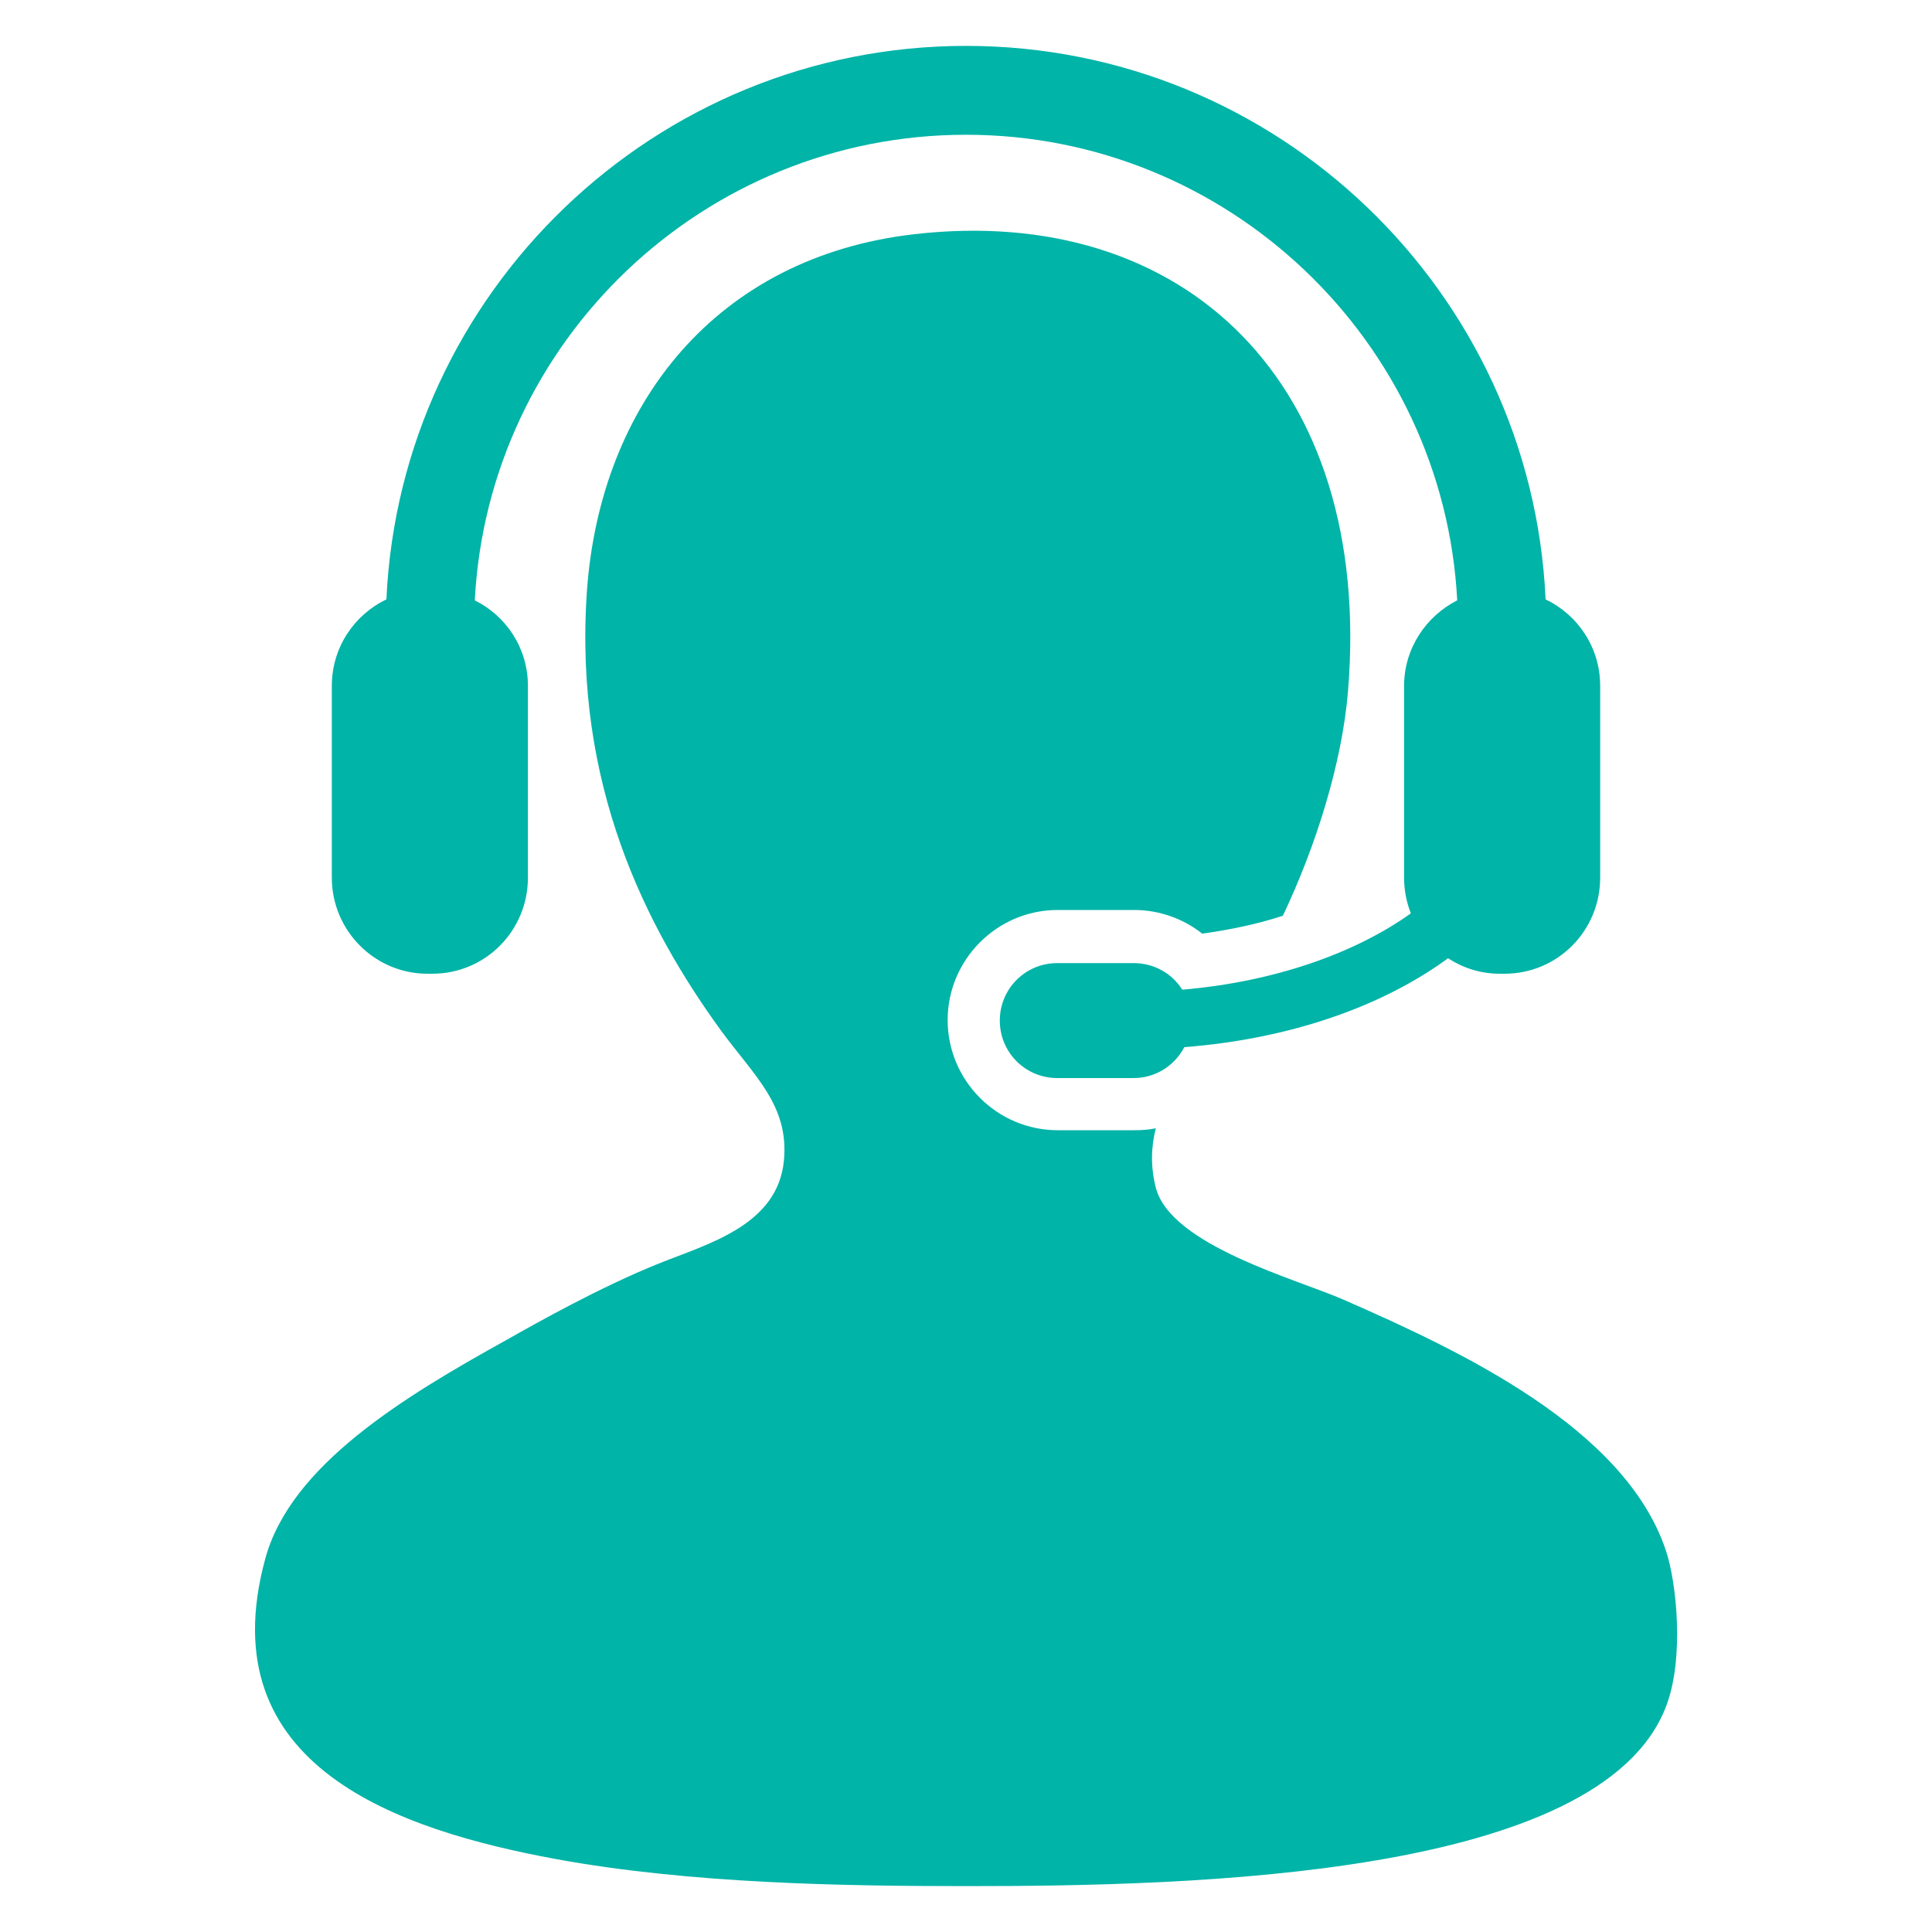 <?xml version="1.0" encoding="UTF-8"?><svg id="Layer_1" xmlns="http://www.w3.org/2000/svg" viewBox="0 0 40 40"><defs><style>.cls-1{fill:#01b4a8;}</style></defs><path class="cls-1" d="m34.49,32.1c-.85-2.54-4.25-4.13-6.67-5.19-.95-.42-3.58-1.12-3.89-2.32-.11-.43-.1-.84,0-1.23-.15.03-.29.04-.45.04h-1.58c-1.26,0-2.28-1.03-2.28-2.28s1.02-2.28,2.28-2.28h1.58c.52,0,1.02.18,1.41.49.58-.08,1.15-.2,1.67-.37.69-1.45,1.23-3.18,1.35-4.66.52-6.37-3.39-10.1-8.99-9.45-4.07.47-6.5,3.5-6.77,7.41-.27,3.98,1.21,6.92,2.78,9.08.69.94,1.41,1.55,1.3,2.69-.13,1.34-1.57,1.72-2.59,2.13-1.22.49-2.53,1.23-3.15,1.58-2.13,1.18-4.48,2.6-5,4.54-1.17,4.3,2.77,5.61,6.02,6.21,2.79.51,5.94.56,8.52.56,4.68,0,13.1-.19,14.46-3.71.39-1,.22-2.59,0-3.24h0Z"/><path class="cls-1" d="m24.47,20.48c-.21-.33-.58-.54-1-.54h-1.58c-.66,0-1.19.53-1.19,1.19s.53,1.19,1.19,1.19h1.58c.46,0,.85-.26,1.05-.64,2.2-.17,4.11-.85,5.46-1.84.31.2.67.32,1.07.32h.1c1.1,0,1.98-.89,1.98-1.99v-3.97c0-.79-.46-1.47-1.13-1.79-.29-6.37-5.56-11.46-12-11.46S8.29,6.05,8,12.41c-.67.32-1.13,1-1.13,1.79v3.97c0,1.1.89,1.99,1.98,1.99h.1c1.1,0,1.98-.89,1.98-1.99v-3.97c0-.78-.45-1.45-1.1-1.77.28-5.37,4.74-9.64,10.17-9.64s9.89,4.28,10.17,9.64c-.65.33-1.1,1-1.1,1.77v3.97c0,.26.05.51.14.74-1.16.83-2.84,1.42-4.73,1.58h0Z"/></svg>